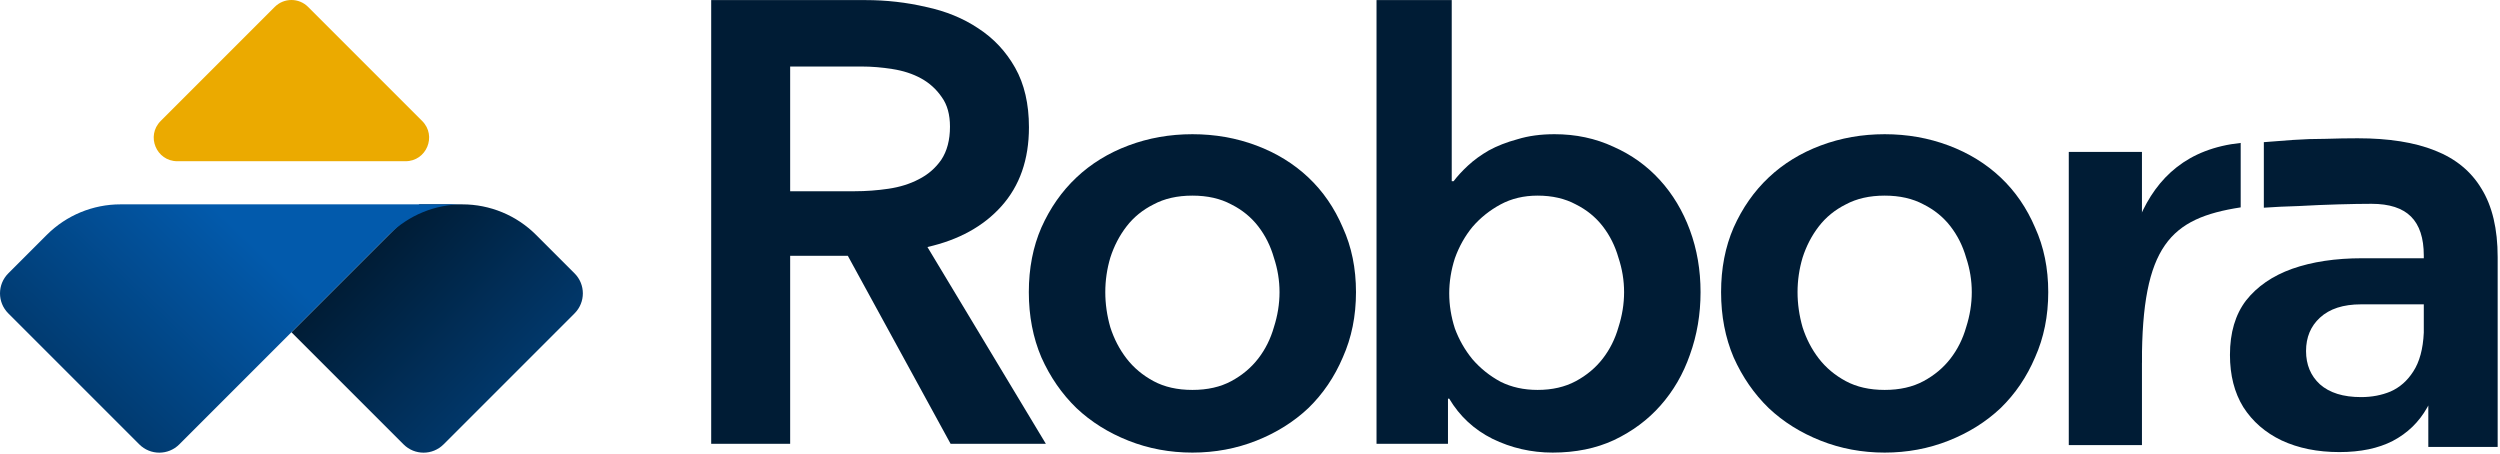 <svg width="974" height="177" viewBox="0 0 974 177" fill="none" xmlns="http://www.w3.org/2000/svg">
<path d="M223.854 122.089L172.809 173.134C168.508 177.435 161.534 177.435 157.232 173.134L113.54 129.442L163.363 79.618H180.144C190.912 79.618 201.238 83.896 208.852 91.51L223.854 106.512C228.156 110.813 228.156 117.787 223.854 122.089Z" fill="url(#paint0_linear_12061_402)"/>
<path d="M120.03 2.688L164.484 47.142C170.266 52.925 166.171 62.812 157.993 62.812H69.086C60.908 62.812 56.813 52.925 62.596 47.142L107.049 2.688C110.634 -0.896 116.446 -0.896 120.03 2.688Z" fill="#EBAA00"/>
<path d="M54.271 173.132L3.226 122.087C-1.075 117.785 -1.075 110.811 3.226 106.51L18.228 91.508C25.842 83.894 36.169 79.616 46.936 79.617L180.99 79.618L180.214 79.618C169.527 79.618 159.269 83.823 151.656 91.323L69.848 173.132C65.547 177.433 58.572 177.433 54.271 173.132Z" fill="url(#paint1_linear_12061_402)"/>
<path d="M670.535 113.82C670.535 104.541 672.163 96.157 675.418 88.669C678.837 81.018 683.395 74.507 689.092 69.135C694.79 63.763 701.545 59.612 709.359 56.682C717.173 53.752 725.475 52.287 734.265 52.287C743.056 52.287 751.358 53.752 759.172 56.682C766.986 59.612 773.741 63.763 779.439 69.135C785.136 74.507 789.613 81.018 792.869 88.669C796.287 96.157 797.996 104.541 797.996 113.82C797.996 123.099 796.287 131.564 792.869 139.214C789.613 146.865 785.136 153.458 779.439 158.993C773.741 164.365 766.986 168.597 759.172 171.69C751.358 174.783 743.056 176.33 734.265 176.33C725.475 176.33 717.173 174.783 709.359 171.69C701.545 168.597 694.79 164.365 689.092 158.993C683.395 153.458 678.837 146.865 675.418 139.214C672.163 131.564 670.535 123.099 670.535 113.82ZM700.325 113.82C700.325 118.378 700.976 122.936 702.278 127.494C703.743 132.052 705.859 136.122 708.627 139.703C711.394 143.284 714.894 146.214 719.126 148.493C723.359 150.772 728.405 151.912 734.265 151.912C740.126 151.912 745.172 150.772 749.405 148.493C753.637 146.214 757.137 143.284 759.904 139.703C762.672 136.122 764.707 132.052 766.009 127.494C767.474 122.936 768.206 118.378 768.206 113.82C768.206 109.262 767.474 104.785 766.009 100.39C764.707 95.832 762.672 91.762 759.904 88.181C757.137 84.6 753.637 81.751 749.405 79.635C745.172 77.356 740.126 76.216 734.265 76.216C728.405 76.216 723.359 77.356 719.126 79.635C714.894 81.751 711.394 84.6 708.627 88.181C705.859 91.762 703.743 95.832 702.278 100.39C700.976 104.785 700.325 109.262 700.325 113.82Z" fill="#001C35"/>
<path d="M565.595 0.03L565.596 70.599H566.328C567.793 68.646 569.666 66.611 571.945 64.495C574.224 62.379 576.91 60.425 580.002 58.635C583.258 56.844 587.002 55.379 591.235 54.239C595.467 52.937 600.269 52.286 605.641 52.286C613.943 52.286 621.594 53.914 628.594 57.169C635.594 60.262 641.617 64.576 646.663 70.111C651.709 75.646 655.616 82.157 658.384 89.645C661.151 97.133 662.535 105.191 662.535 113.819C662.535 122.447 661.151 130.586 658.384 138.237C655.779 145.725 651.954 152.318 646.907 158.015C642.024 163.55 636.001 168.027 628.838 171.445C621.838 174.701 613.862 176.329 604.908 176.329C596.606 176.329 588.793 174.538 581.468 170.957C574.305 167.376 568.689 162.166 564.619 155.329H564.131V172.91H536.294L536.294 0.03H565.595ZM632.745 113.819C632.745 109.261 632.012 104.784 630.547 100.389C629.245 95.831 627.21 91.761 624.443 88.18C621.675 84.599 618.175 81.75 613.943 79.634C609.711 77.355 604.746 76.215 599.048 76.215C593.677 76.215 588.874 77.355 584.642 79.634C580.409 81.913 576.747 84.843 573.654 88.424C570.724 92.006 568.445 96.075 566.817 100.633C565.352 105.191 564.619 109.749 564.619 114.307C564.619 118.865 565.352 123.423 566.817 127.981C568.445 132.377 570.724 136.365 573.654 139.946C576.747 143.527 580.409 146.458 584.642 148.737C588.874 150.853 593.677 151.911 599.048 151.911C604.746 151.911 609.711 150.771 613.943 148.492C618.175 146.213 621.675 143.283 624.443 139.702C627.21 136.121 629.245 132.051 630.547 127.493C632.012 122.935 632.745 118.377 632.745 113.819Z" fill="#001C35"/>
<path d="M400.832 113.82C400.832 104.541 402.46 96.157 405.716 88.669C409.134 81.018 413.692 74.507 419.39 69.135C425.087 63.763 431.843 59.612 439.657 56.682C447.47 53.752 455.772 52.287 464.563 52.287C473.353 52.287 481.655 53.752 489.469 56.682C497.283 59.612 504.039 63.763 509.736 69.135C515.434 74.507 519.91 81.018 523.166 88.669C526.584 96.157 528.294 104.541 528.294 113.82C528.294 123.099 526.584 131.564 523.166 139.214C519.91 146.865 515.434 153.458 509.736 158.993C504.039 164.365 497.283 168.597 489.469 171.69C481.655 174.783 473.353 176.33 464.563 176.33C455.772 176.33 447.47 174.783 439.657 171.69C431.843 168.597 425.087 164.365 419.39 158.993C413.692 153.458 409.134 146.865 405.716 139.214C402.46 131.564 400.832 123.099 400.832 113.82ZM430.622 113.82C430.622 118.378 431.273 122.936 432.575 127.494C434.04 132.052 436.157 136.122 438.924 139.703C441.691 143.284 445.191 146.214 449.424 148.493C453.656 150.772 458.703 151.912 464.563 151.912C470.423 151.912 475.47 150.772 479.702 148.493C483.934 146.214 487.434 143.284 490.202 139.703C492.969 136.122 495.004 132.052 496.306 127.494C497.771 122.936 498.504 118.378 498.504 113.82C498.504 109.262 497.771 104.785 496.306 100.39C495.004 95.832 492.969 91.762 490.202 88.181C487.434 84.6 483.934 81.751 479.702 79.635C475.47 77.356 470.423 76.216 464.563 76.216C458.703 76.216 453.656 77.356 449.424 79.635C445.191 81.751 441.691 84.6 438.924 88.181C436.157 91.762 434.04 95.832 432.575 100.39C431.273 104.785 430.622 109.262 430.622 113.82Z" fill="#001C35"/>
<path d="M277.08 0.033H337.148C345.288 0.033 353.183 0.928 360.834 2.719C368.485 4.347 375.24 7.114 381.1 11.021C387.124 14.928 391.926 20.055 395.507 26.404C399.088 32.753 400.879 40.485 400.879 49.601C400.879 62.136 397.298 72.391 390.135 80.368C383.135 88.181 373.531 93.472 361.322 96.239L407.472 172.912H370.357L330.311 99.658H307.847V172.912H277.08V0.033ZM332.997 74.507C337.392 74.507 341.788 74.182 346.183 73.531C350.578 72.88 354.485 71.659 357.903 69.868C361.485 68.077 364.415 65.554 366.694 62.298C368.973 58.88 370.112 54.566 370.112 49.357C370.112 44.636 369.054 40.811 366.938 37.88C364.822 34.788 362.136 32.346 358.88 30.555C355.624 28.765 351.88 27.544 347.648 26.892C343.578 26.241 339.59 25.916 335.683 25.916H307.847V74.507H332.997Z" fill="#001C35"/>
<rect x="805.996" y="59.185" width="28.508" height="114.224" fill="#001C35"/>
<path fill-rule="evenodd" clip-rule="evenodd" d="M872.974 80.794C845.608 85.002 834.486 95.665 834.486 141.327L825.235 141.327C825.235 100.11 831.663 60.068 872.974 55.683V80.794Z" fill="#001C35"/>
<path d="M946.07 174.134V138.263H944.31V99.53C944.31 92.75 942.651 87.701 939.333 84.383C936.015 81.066 930.894 79.406 923.97 79.406C920.363 79.406 916.036 79.479 910.987 79.623C905.938 79.767 900.817 79.984 895.623 80.272C890.574 80.416 886.03 80.633 881.991 80.921V55.388C885.309 55.099 889.06 54.811 893.243 54.522C897.427 54.234 901.682 54.089 906.01 54.089C910.482 53.945 914.665 53.873 918.56 53.873C930.678 53.873 940.704 55.46 948.638 58.633C956.716 61.807 962.775 66.784 966.814 73.564C970.998 80.344 973.089 89.216 973.089 100.18V174.134H946.07ZM911.419 176.131C902.908 176.131 895.407 174.616 888.915 171.587C882.568 168.557 877.591 164.23 873.985 158.604C870.523 152.978 868.792 146.198 868.792 138.263C868.792 129.608 870.883 122.539 875.067 117.058C879.394 111.576 885.381 107.465 893.027 104.724C900.817 101.983 909.905 100.612 920.291 100.612H947.556V118.572H919.859C912.934 118.572 907.597 120.303 903.846 123.766C900.24 127.084 898.436 131.411 898.436 136.749C898.436 142.086 900.24 146.414 903.846 149.732C907.597 153.05 912.934 154.709 919.859 154.709C924.042 154.709 927.865 153.987 931.327 152.545C934.933 150.958 937.891 148.361 940.199 144.755C942.651 141.004 944.022 135.955 944.31 129.608L951.667 138.047C950.946 146.27 948.926 153.194 945.608 158.82C942.435 164.446 937.963 168.774 932.192 171.803C926.566 174.688 919.642 176.131 911.419 176.131Z" fill="#001C35"/>
<defs>
<linearGradient id="paint0_linear_12061_402" x1="202.714" y1="154.291" x2="143.557" y2="97.223" gradientUnits="userSpaceOnUse">
<stop stop-color="#013A6F"/>
<stop offset="1" stop-color="#001C35"/>
</linearGradient>
<linearGradient id="paint1_linear_12061_402" x1="88.214" y1="85.074" x2="27.21" y2="149.17" gradientUnits="userSpaceOnUse">
<stop stop-color="#025AAC"/>
<stop offset="1" stop-color="#013A6F"/>
</linearGradient>
</defs>
</svg>
